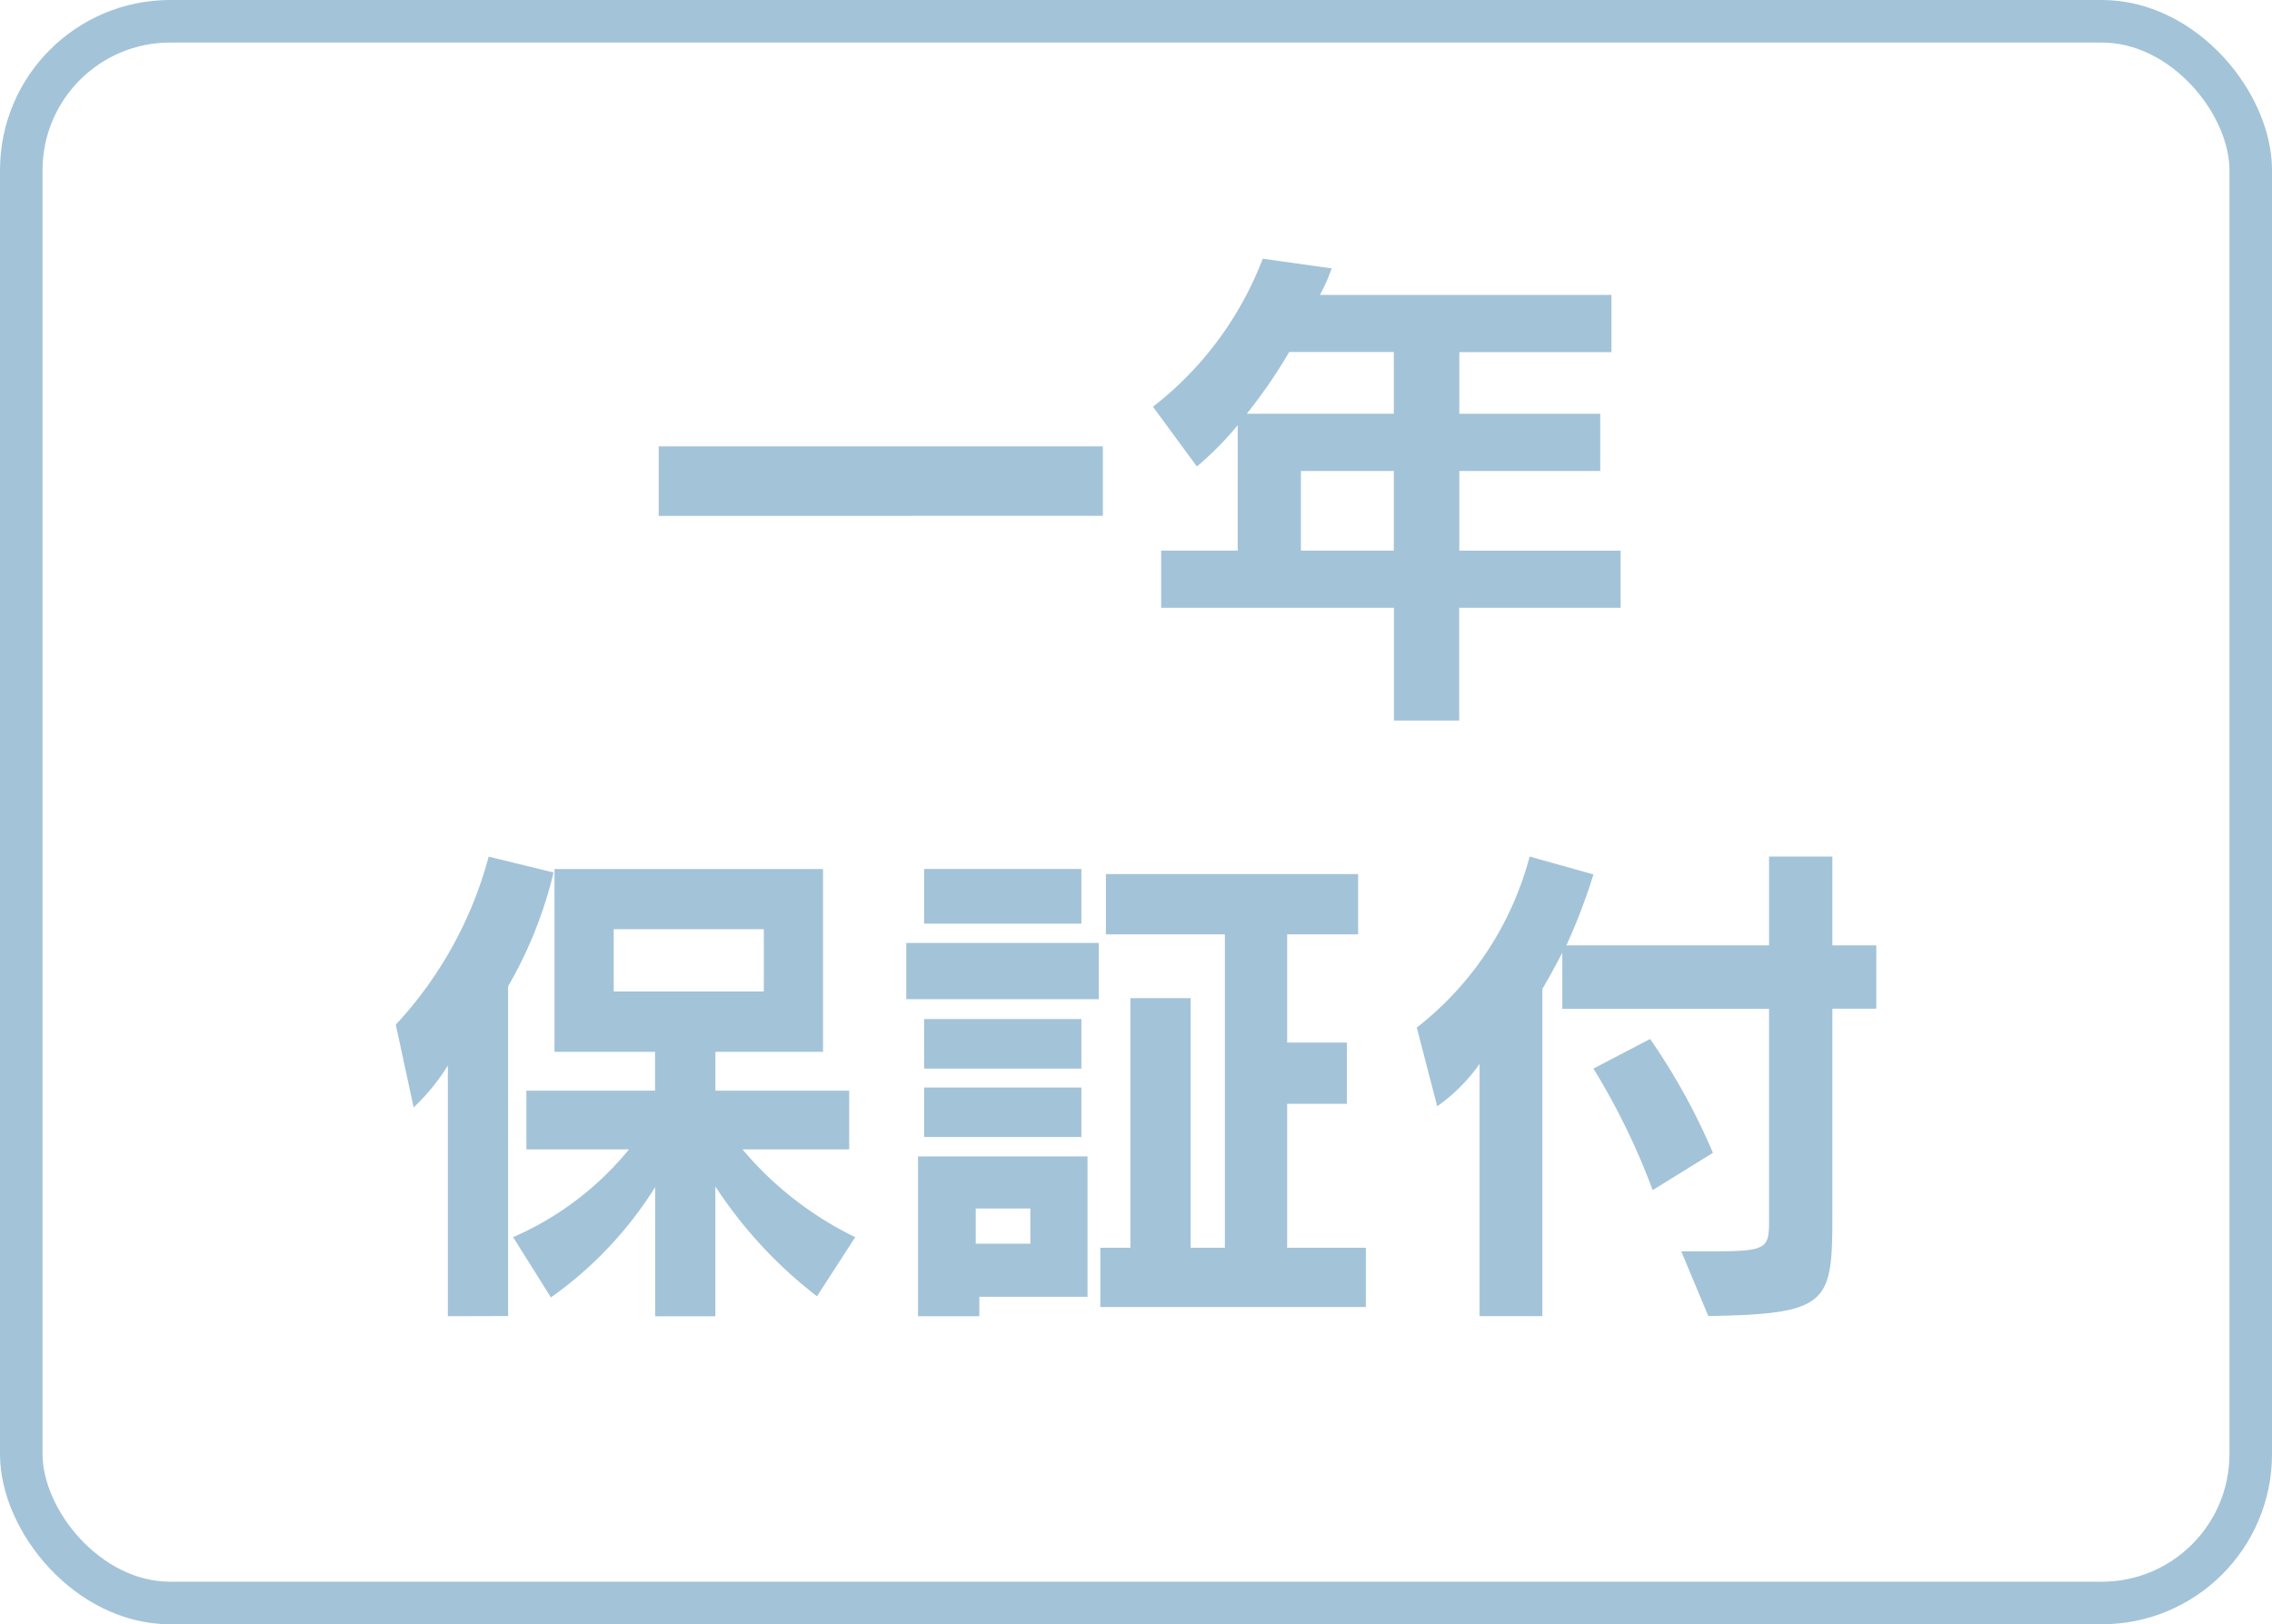 <svg xmlns="http://www.w3.org/2000/svg" width="106.813" height="76.362" viewBox="0 0 106.813 76.362">
  <g id="icon_hosho" transform="translate(-1330.867 -2328.913)">
    <rect id="長方形_36" data-name="長方形 36" width="104.813" height="74.362" rx="7" transform="translate(1331.867 2329.913)" fill="none" stroke="#a3c3d8" stroke-miterlimit="10" stroke-width="2"/>
    <g id="グループ_79" data-name="グループ 79">
      <g id="グループ_78" data-name="グループ 78">
        <path id="パス_477" data-name="パス 477" d="M1361.834,2353.167V2349.9h20.882v3.264Z" fill="#a3c3d8"/>
        <path id="パス_478" data-name="パス 478" d="M1399.467,2357.488v5.3H1396.4v-5.3h-10.944V2354.8h3.6V2348.9a14.7,14.7,0,0,1-1.92,1.944l-2.064-2.808a16.085,16.085,0,0,0,5.161-6.961l3.24.456a8.323,8.323,0,0,1-.553,1.248h13.705v2.689h-7.152v2.9h6.625v2.688h-6.625v3.745h7.585v2.688Zm-3.072-12.025h-4.92a24.012,24.012,0,0,1-1.992,2.9h6.912Zm0,5.592h-4.368v3.745h4.368Z" fill="#a3c3d8"/>
        <path id="パス_479" data-name="パス 479" d="M1351.922,2390.792v-11.785a9.857,9.857,0,0,1-1.608,1.969l-.84-3.889a18.709,18.709,0,0,0,4.368-7.9l3.049.744a19.89,19.89,0,0,1-2.137,5.353v15.5Zm17.354-.936a21.042,21.042,0,0,1-4.777-5.16v6.1h-2.832v-6.072a18.054,18.054,0,0,1-4.9,5.184l-1.777-2.832a14.462,14.462,0,0,0,5.449-4.128h-4.825v-2.76h6.049v-1.825h-4.728v-8.593h12.625v8.593H1364.5v1.825h6.289v2.76h-5.016a16.071,16.071,0,0,0,5.3,4.128Zm-2.5-17.257h-7.057v2.928h7.057Z" fill="#a3c3d8"/>
        <path id="パス_480" data-name="パス 480" d="M1373.474,2375.887v-2.641h9.049v2.641Zm3.433,13.993v.912h-2.881v-7.512h7.968v6.6Zm-2.593-17.545v-2.569h7.392v2.569Zm0,6.816v-2.328h7.392v2.328Zm0,3.217v-2.328h7.392v2.328Zm4.993,3.36h-2.568v1.656h2.568Zm3.288,4.632v-2.784h1.416v-11.737h2.832v11.737h1.609v-14.737h-5.593v-2.833h11.857v2.833h-3.337v5.088h2.809v2.881h-2.809v6.768h3.7v2.784Z" fill="#a3c3d8"/>
        <path id="パス_481" data-name="パス 481" d="M1409.908,2387.744h1.2c2.784,0,2.927-.072,2.927-1.416v-9.985h-9.72v-2.64c-.313.6-.624,1.176-.937,1.7v15.385h-2.952v-11.857a8.211,8.211,0,0,1-1.992,1.992l-.96-3.7a15.059,15.059,0,0,0,5.305-8.041l3,.841a27.953,27.953,0,0,1-1.272,3.336h9.528v-4.177h2.977v4.177h2.064v2.976h-2.064v9.433c0,4.392-.024,4.92-5.833,5.016Zm-1.345-2.88a32.394,32.394,0,0,0-2.784-5.713l2.664-1.392a29.764,29.764,0,0,1,2.952,5.353Z" fill="#a3c3d8"/>
      </g>
    </g>
  </g>
</svg>
